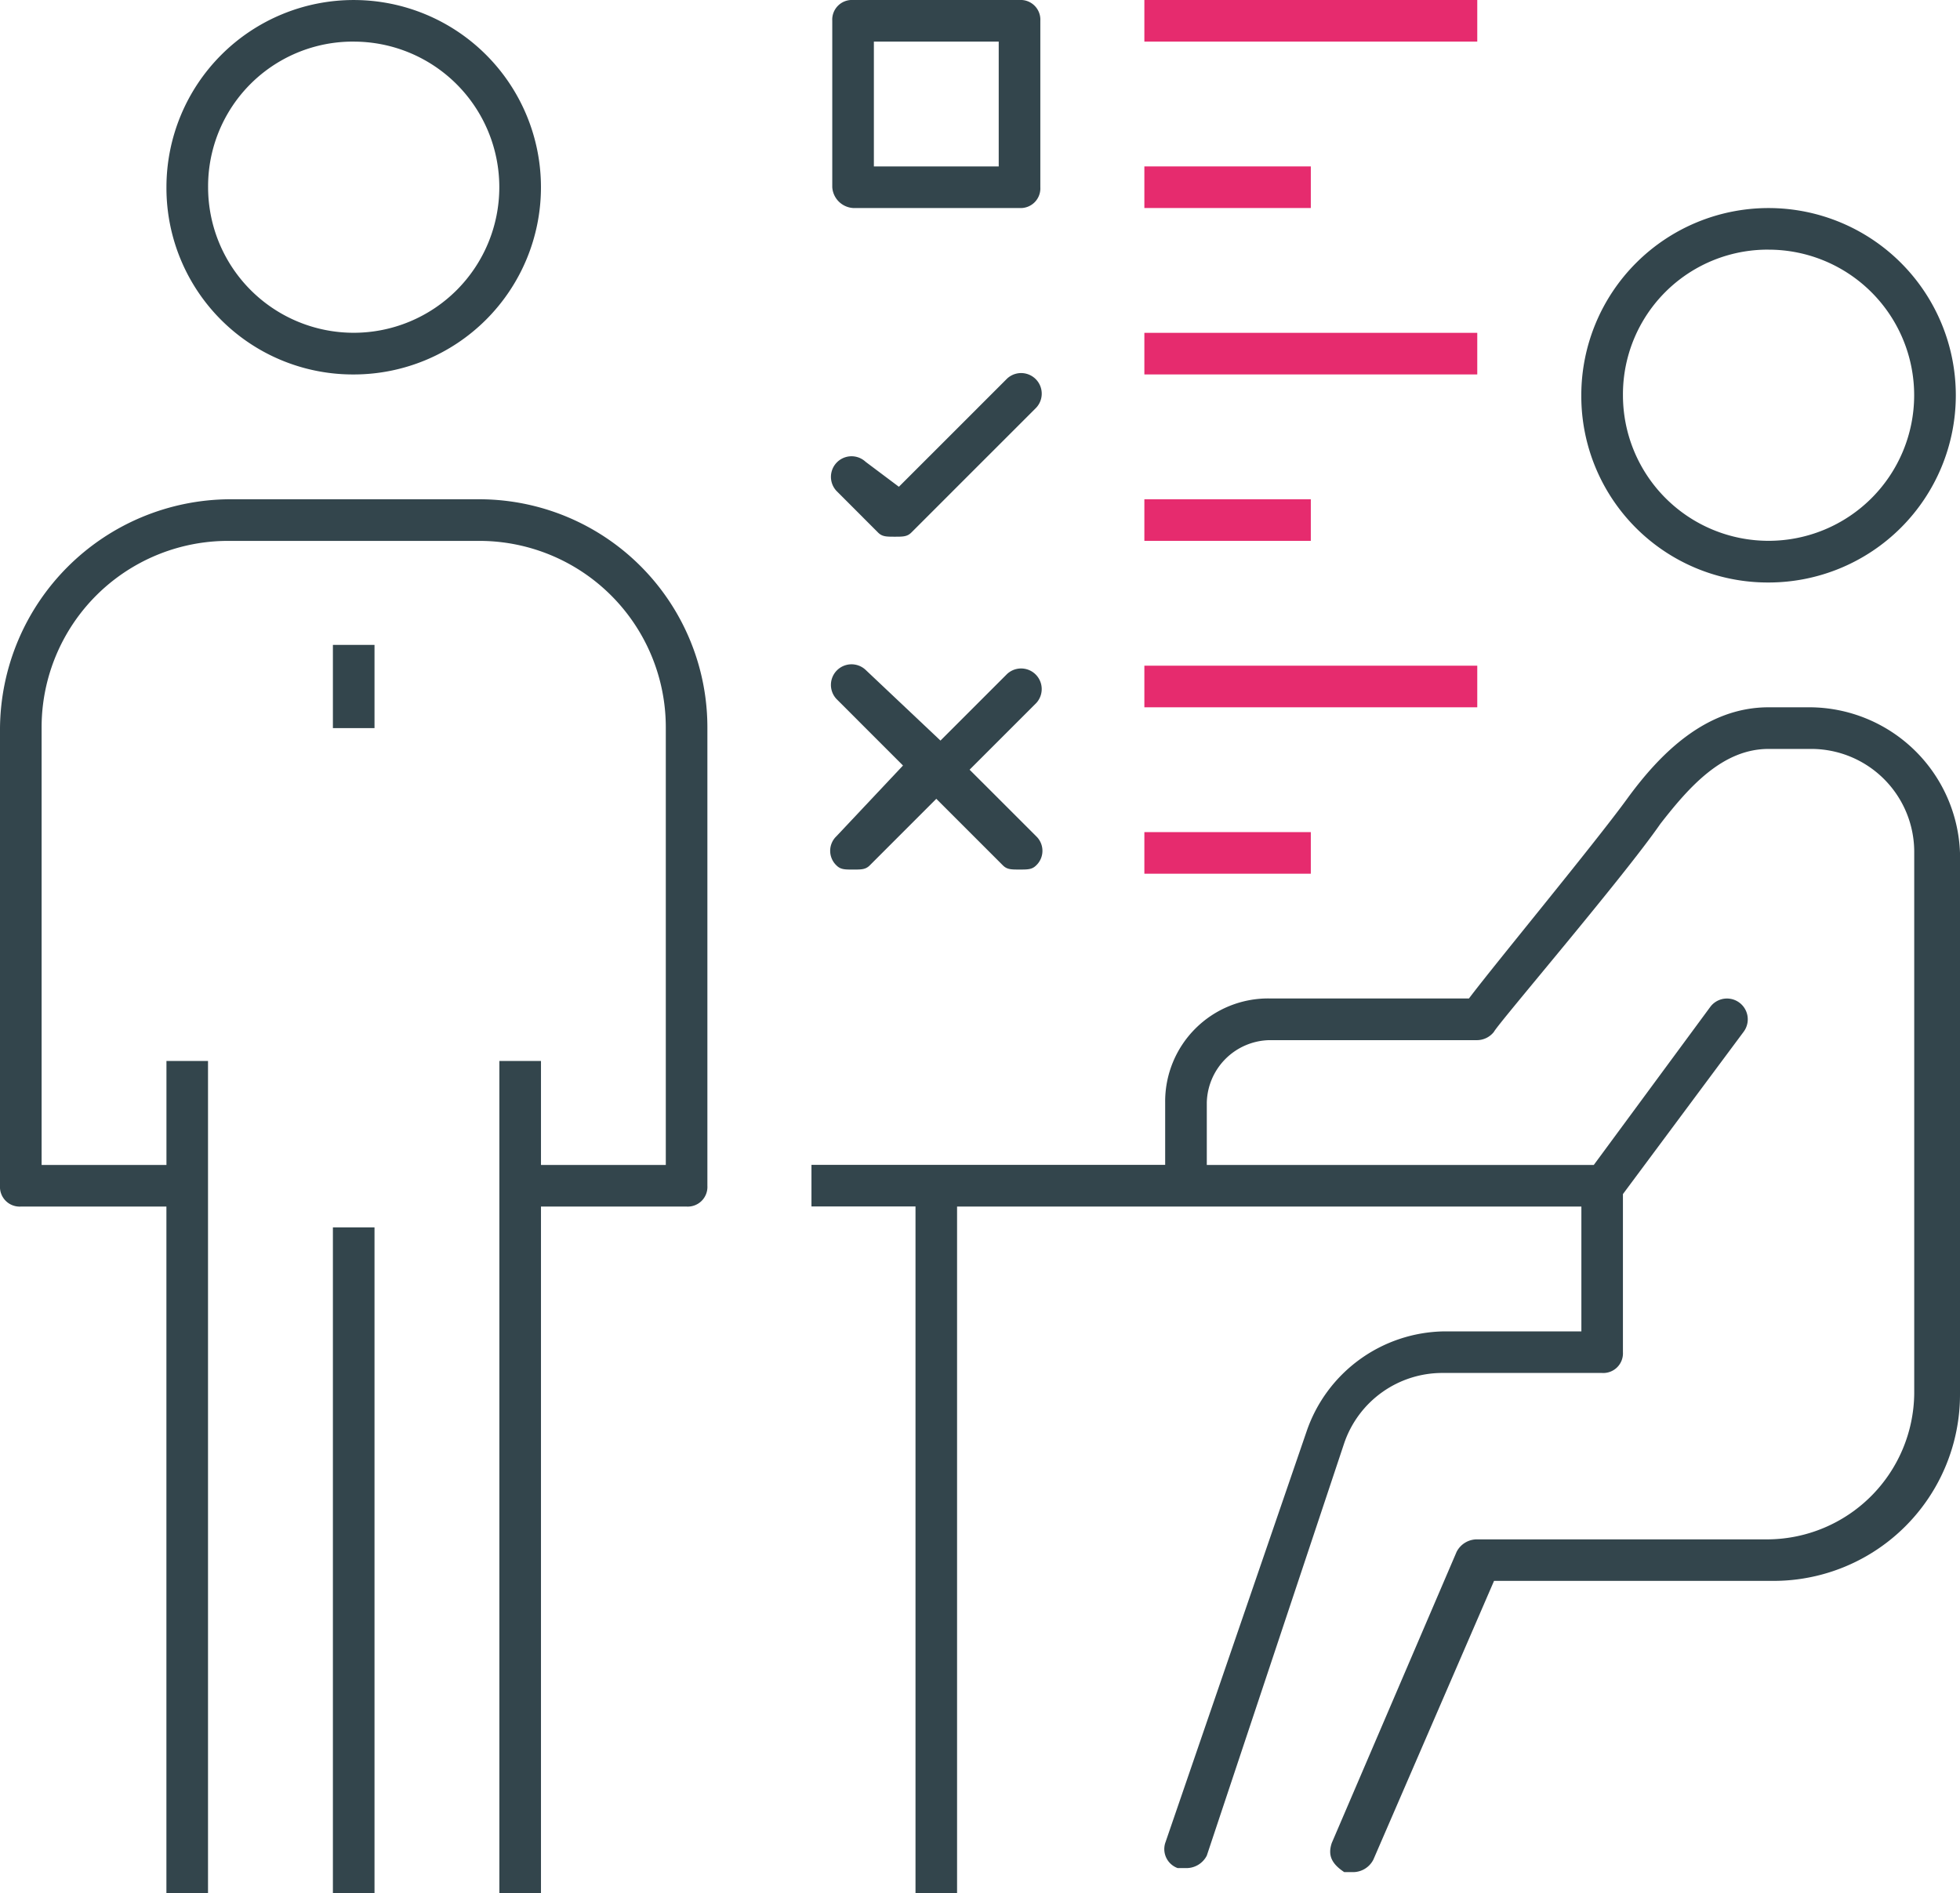 <svg xmlns="http://www.w3.org/2000/svg" width="98.265" height="94.927" viewBox="0 0 98.265 94.927">
  <g id="Pictogrammes_entretien" transform="translate(-12 -12.9)">
    <rect id="Rectangle_393" data-name="Rectangle 393" width="2.086" height="33.381" transform="translate(28.69 74.446)" fill="#33454c"/>
    <path id="Tracé_866" data-name="Tracé 866" d="M35.992,24.9H23.475A11.577,11.577,0,0,0,12,36.375V59.324a.986.986,0,0,0,1.043,1.043h7.3V94.791h2.086V53.065H20.345v5.216H14.086V36.375a9.349,9.349,0,0,1,9.388-9.388H35.992a9.349,9.349,0,0,1,9.388,9.388V58.281H39.122V53.065H37.036V94.791h2.086V60.367h7.3a.986.986,0,0,0,1.043-1.043V36.375A11.441,11.441,0,0,0,35.992,24.9Z" transform="translate(0 13.036)" fill="#33454c"/>
    <path id="Tracé_867" data-name="Tracé 867" d="M25.388,31.677A9.388,9.388,0,1,0,16,22.288,9.349,9.349,0,0,0,25.388,31.677Zm0-16.69a7.3,7.3,0,1,1-7.3,7.3A7.257,7.257,0,0,1,25.388,14.986Z" transform="translate(4.345 0)" fill="#33454c"/>
    <rect id="Rectangle_394" data-name="Rectangle 394" width="2.086" height="4.173" transform="translate(28.69 45.238)" fill="#33454c"/>
    <path id="Tracé_868" data-name="Tracé 868" d="M59.388,36.677A9.388,9.388,0,1,0,50,27.288,9.349,9.349,0,0,0,59.388,36.677Zm0-16.69a7.3,7.3,0,1,1-7.3,7.3A7.257,7.257,0,0,1,59.388,19.986Z" transform="translate(41.279 5.432)" fill="#33454c"/>
    <path id="Tracé_869" data-name="Tracé 869" d="M81.571,29.9H79.485c-3.129,0-5.424,2.295-7.093,4.59S65.715,42.835,64.464,44.5H54.449a5.165,5.165,0,0,0-5.216,5.216v3.129H31.5v2.086h5.216V89.36H38.8V54.936H70.1v6.259H63.212A7.4,7.4,0,0,0,56.327,66.2L49.234,86.856a1.013,1.013,0,0,0,.626,1.252h.417a1.147,1.147,0,0,0,1.043-.626L58.2,66.827a5.2,5.2,0,0,1,5.007-3.547H71.14a.986.986,0,0,0,1.043-1.043V54.31l6.05-8.137a1.043,1.043,0,0,0-1.669-1.252l-5.842,7.928H51.32V49.72a3.209,3.209,0,0,1,3.129-3.129H64.881a1.084,1.084,0,0,0,.835-.417c.209-.417,6.468-7.719,8.345-10.431,1.46-1.878,3.129-3.755,5.424-3.755h2.086A5.165,5.165,0,0,1,86.787,37.2V64.324a7.392,7.392,0,0,1-7.3,7.3h-14.6a1.147,1.147,0,0,0-1.043.626l-6.259,14.6c-.209.626,0,1.043.626,1.46h.417a1.147,1.147,0,0,0,1.043-.626l6.05-13.978H79.694a9.349,9.349,0,0,0,9.388-9.388V37.2A7.571,7.571,0,0,0,81.571,29.9Z" transform="translate(21.183 18.467)" fill="#33454c"/>
    <path id="Tracé_870" data-name="Tracé 870" d="M33.043,23.331h8.345a.986.986,0,0,0,1.043-1.043V13.943A.986.986,0,0,0,41.388,12.9H33.043A.986.986,0,0,0,32,13.943v8.345A1.118,1.118,0,0,0,33.043,23.331Zm1.043-8.345h6.259v6.259H34.086Z" transform="translate(21.726 0)" fill="#33454c"/>
    <rect id="Rectangle_395" data-name="Rectangle 395" width="16.69" height="2.086" transform="translate(69.373 12.9)" fill="#e62b6e"/>
    <rect id="Rectangle_396" data-name="Rectangle 396" width="8.345" height="2.086" transform="translate(69.373 21.245)" fill="#e62b6e"/>
    <rect id="Rectangle_397" data-name="Rectangle 397" width="16.69" height="2.086" transform="translate(69.373 29.59)" fill="#e62b6e"/>
    <rect id="Rectangle_398" data-name="Rectangle 398" width="8.345" height="2.086" transform="translate(69.373 37.936)" fill="#e62b6e"/>
    <rect id="Rectangle_399" data-name="Rectangle 399" width="16.69" height="2.086" transform="translate(69.373 46.281)" fill="#e62b6e"/>
    <rect id="Rectangle_400" data-name="Rectangle 400" width="8.345" height="2.086" transform="translate(69.373 54.626)" fill="#e62b6e"/>
    <path id="Tracé_871" data-name="Tracé 871" d="M34.349,29.882c.209.209.417.209.835.209s.626,0,.835-.209l6.259-6.259a1.033,1.033,0,0,0-1.46-1.46l-5.424,5.424-1.669-1.252a1.033,1.033,0,0,0-1.46,1.46Z" transform="translate(21.672 9.722)" fill="#33454c"/>
    <path id="Tracé_872" data-name="Tracé 872" d="M32.263,38.969c.209.209.417.209.835.209s.626,0,.835-.209L37.27,35.63l3.338,3.338c.209.209.417.209.835.209s.626,0,.835-.209a1.008,1.008,0,0,0,0-1.46L38.939,34.17l3.338-3.338a1.033,1.033,0,0,0-1.46-1.46L37.479,32.71l-3.755-3.547a1.033,1.033,0,0,0-1.46,1.46L35.6,33.961l-3.338,3.547A1.008,1.008,0,0,0,32.263,38.969Z" transform="translate(21.672 17.326)" fill="#33454c"/>
  </g>
</svg>
